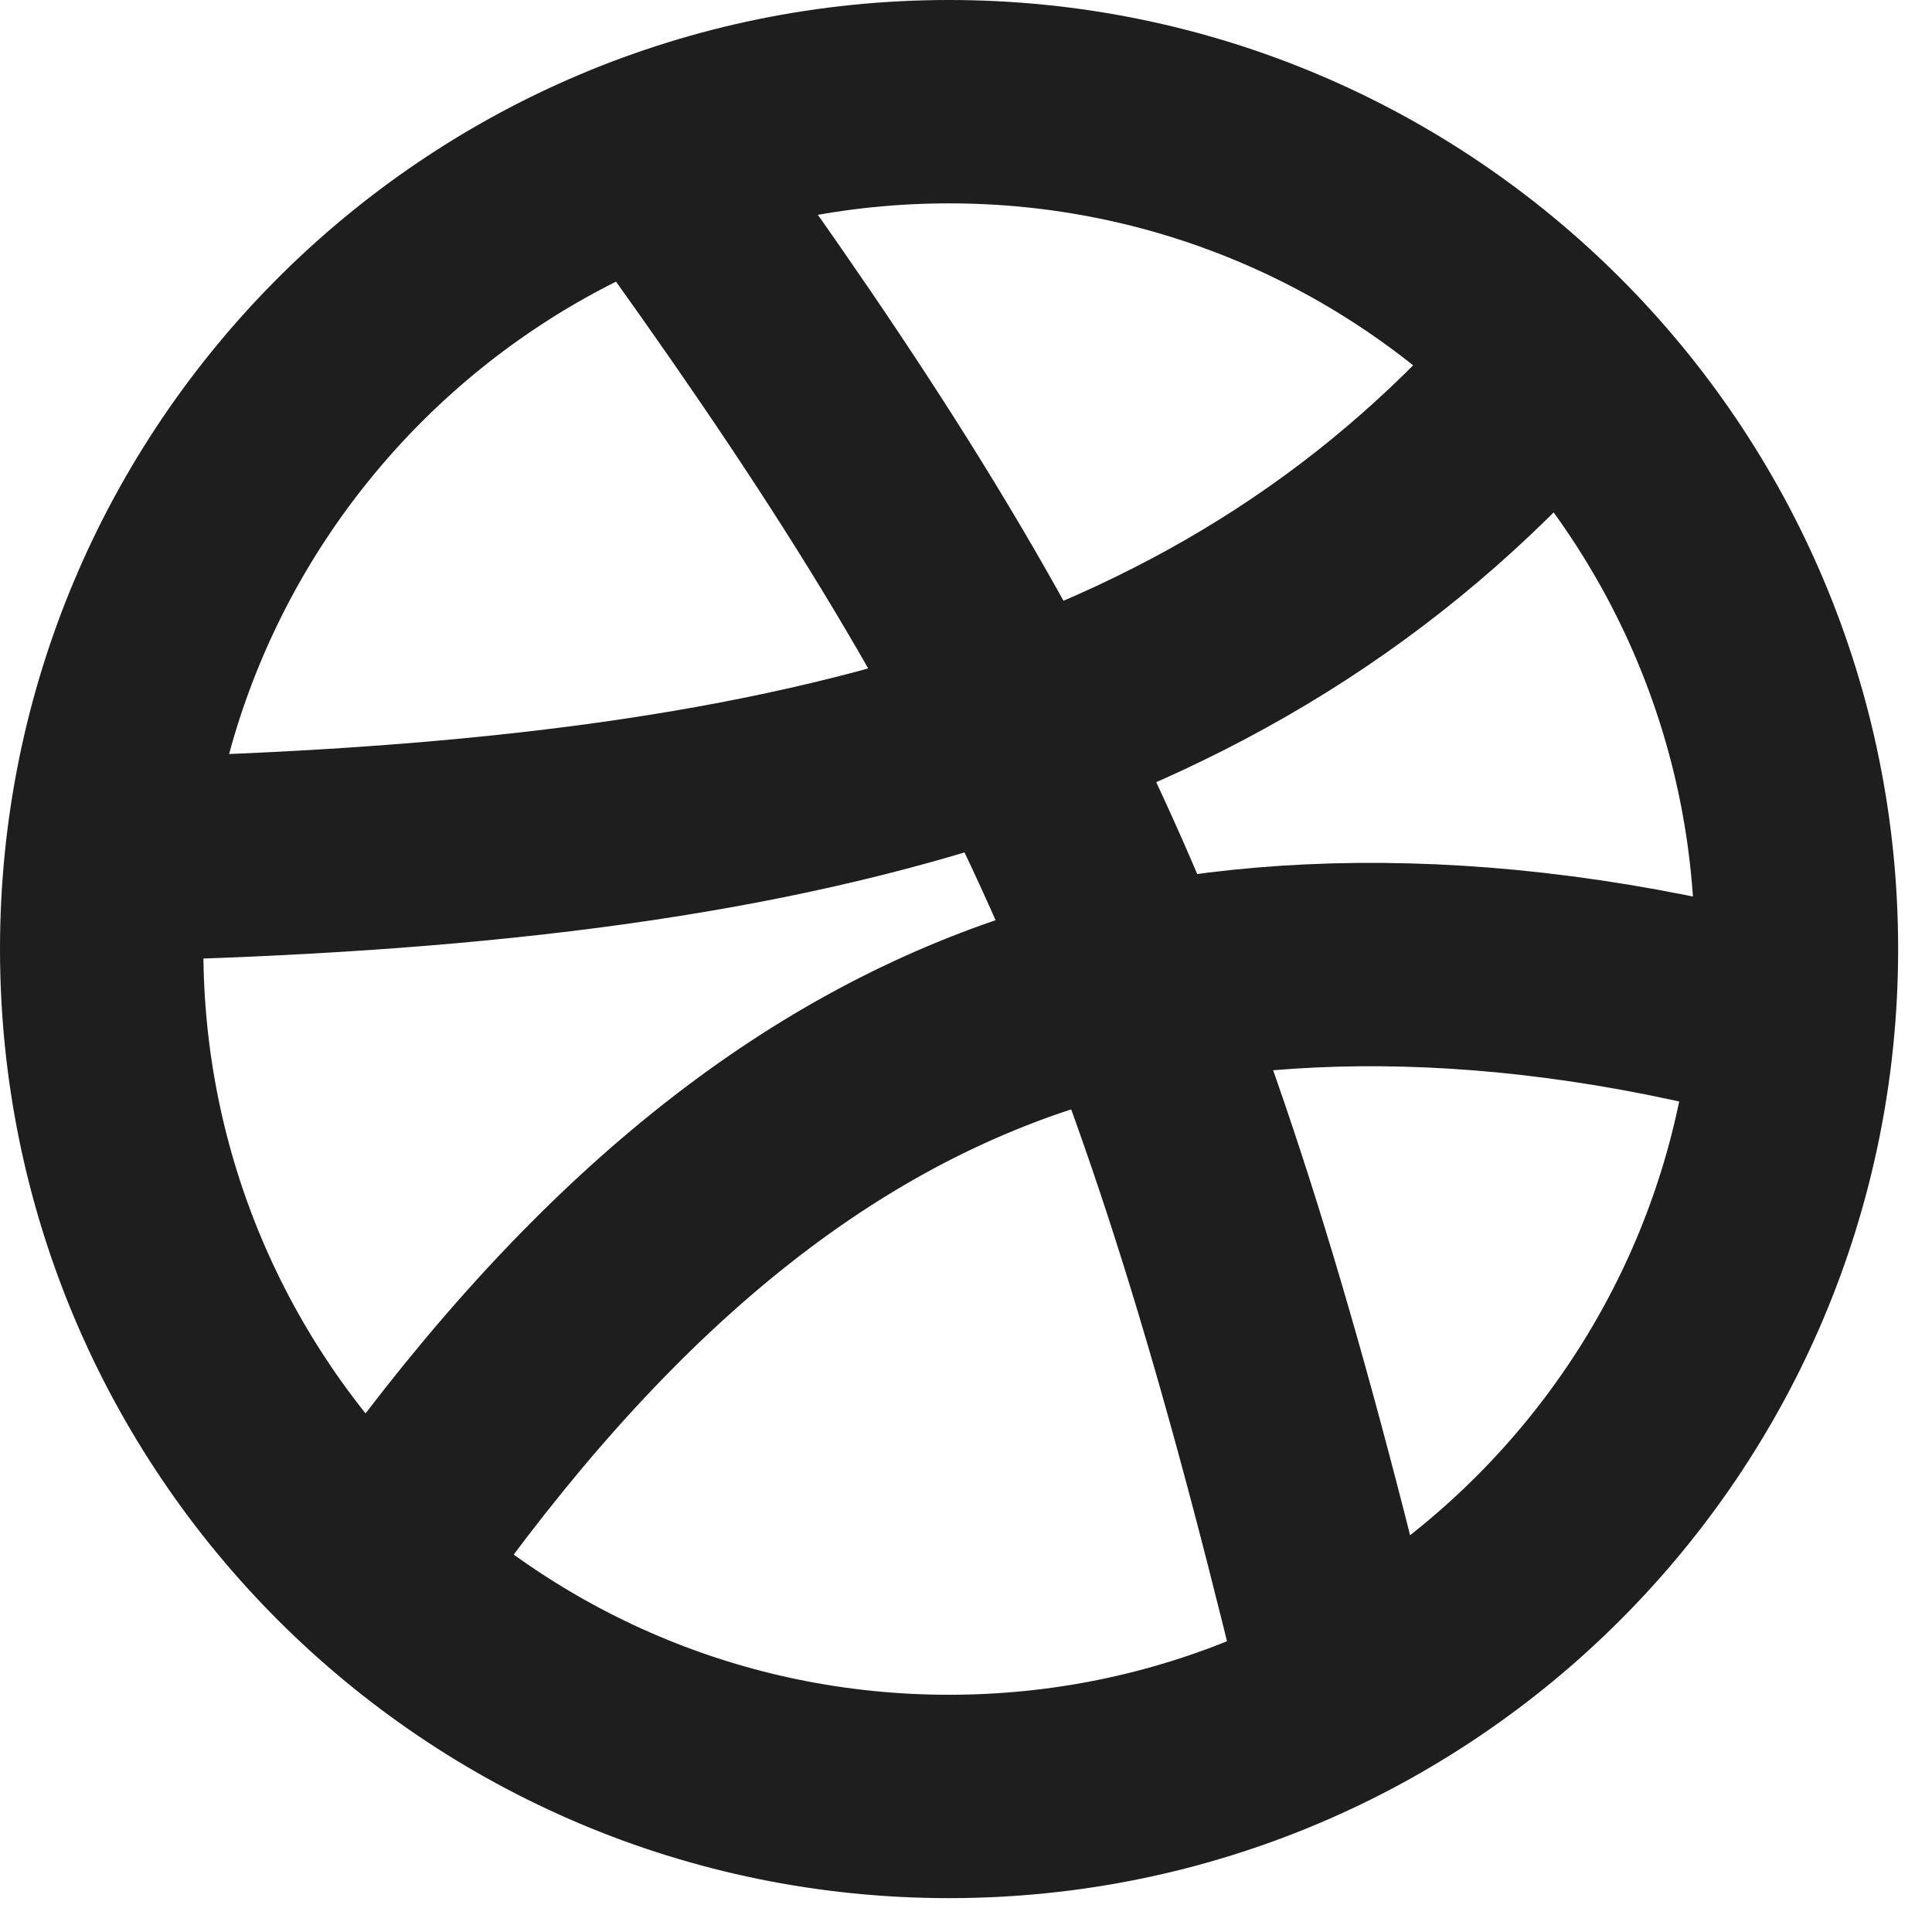 <?xml version="1.0" encoding="utf-8"?>
<svg xmlns="http://www.w3.org/2000/svg" fill="none" height="100%" overflow="visible" preserveAspectRatio="none" style="display: block;" viewBox="0 0 19 19" width="100%">
<path d="M6.467 1.625C10.108 6.65 11.483 9.475 13.158 16.392M15.275 3.575C12.175 7.2 7.825 8.292 1.208 8.45M17.458 10.033C14.542 9.258 11.933 9.35 10.008 10.033C7.858 10.8 5.833 12.417 3.808 15.3M17.667 9.333C17.667 13.936 13.936 17.667 9.333 17.667C4.731 17.667 1 13.936 1 9.333C1 4.731 4.731 1 9.333 1C13.936 1 17.667 4.731 17.667 9.333Z" id="Icon" stroke="#1E1E1E" stroke-linecap="round" stroke-linejoin="round" stroke-width="2"/>
</svg>